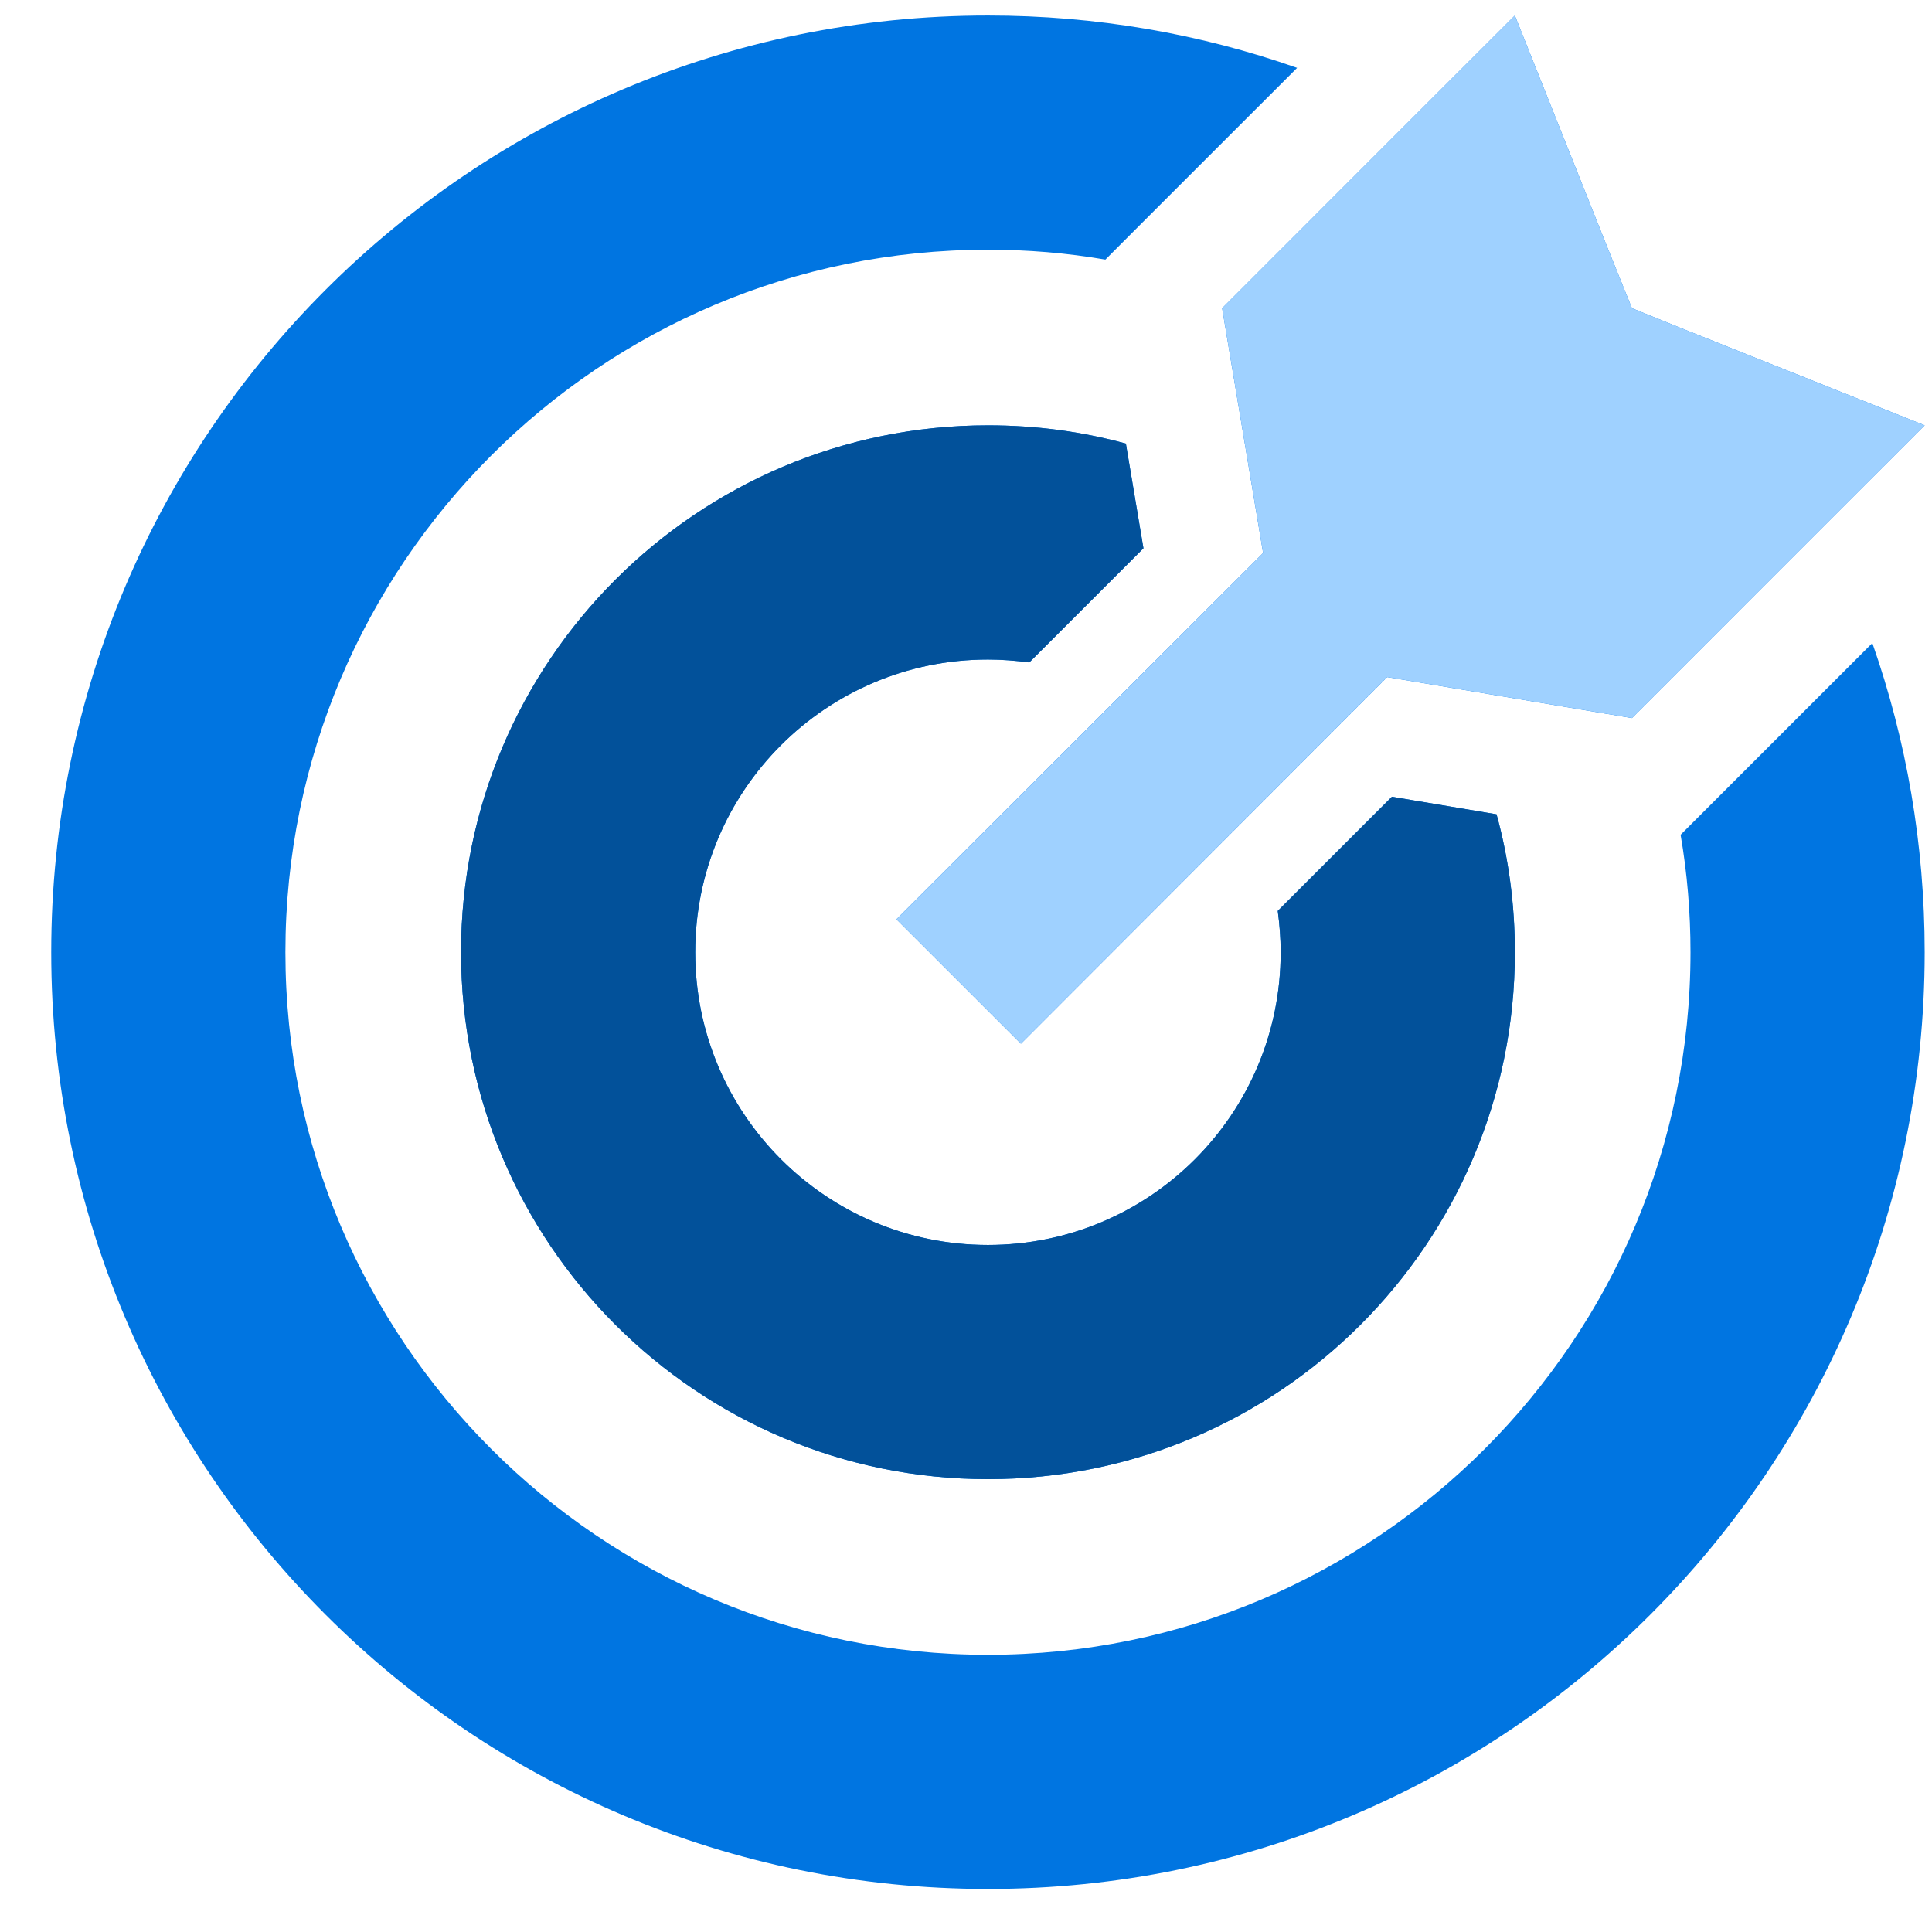 <svg xmlns="http://www.w3.org/2000/svg" width="33" height="33" viewBox="0 0 33 33" fill="none"><g clip-path="url(#clip0_3595_8847)"><path d="M23.775 13.609L25.562 13.909C25.769 14.659 25.875 15.452 25.875 16.265C25.875 21.234 21.844 25.265 16.875 25.265C11.906 25.265 7.875 21.234 7.875 16.265C7.875 11.296 11.906 7.265 16.875 7.265C17.694 7.265 18.481 7.371 19.231 7.577L19.531 9.365L17.581 11.315C17.35 11.284 17.113 11.265 16.875 11.265C14.113 11.265 11.875 13.502 11.875 16.265C11.875 19.027 14.113 21.265 16.875 21.265C19.637 21.265 21.875 19.027 21.875 16.265C21.875 16.027 21.856 15.79 21.825 15.559L23.775 13.609ZM28.875 16.265C28.875 15.584 28.819 14.915 28.706 14.259L29.288 13.677L31.981 10.984C32.562 12.64 32.875 14.415 32.875 16.265C32.875 25.102 25.712 32.265 16.875 32.265C8.037 32.265 0.875 25.102 0.875 16.265C0.875 7.427 8.037 0.265 16.875 0.265C18.725 0.265 20.5 0.577 22.156 1.159L19.462 3.852L18.881 4.434C18.225 4.321 17.556 4.265 16.875 4.265C10.25 4.265 4.875 9.64 4.875 16.265C4.875 22.89 10.25 28.265 16.875 28.265C23.5 28.265 28.875 22.89 28.875 16.265ZM28.106 12.034L27.875 12.265L23.694 11.565L17.438 17.827L15.312 15.702L21.575 9.446L20.875 5.265L21.106 5.034L24.137 2.002L25.875 0.265L27.481 4.29L27.875 5.265L28.85 5.659L32.875 7.265L31.137 9.002L28.106 12.034Z" fill="#0075E1"></path><path d="M25.562 13.909L23.775 13.609L21.825 15.559C21.856 15.79 21.875 16.027 21.875 16.265C21.875 19.027 19.637 21.265 16.875 21.265C14.113 21.265 11.875 19.027 11.875 16.265C11.875 13.502 14.113 11.265 16.875 11.265C17.113 11.265 17.35 11.284 17.581 11.315L19.531 9.365L19.231 7.577C18.481 7.371 17.694 7.265 16.875 7.265C11.906 7.265 7.875 11.296 7.875 16.265C7.875 21.234 11.906 25.265 16.875 25.265C21.844 25.265 25.875 21.234 25.875 16.265C25.875 15.452 25.769 14.659 25.562 13.909Z" fill="#02519A"></path><path d="M27.875 12.265L28.106 12.034L31.137 9.002L32.875 7.265L28.85 5.659L27.875 5.265L27.481 4.29L25.875 0.265L24.137 2.002L21.106 5.034L20.875 5.265L21.575 9.446L15.312 15.702L17.438 17.827L23.694 11.565L27.875 12.265Z" fill="#9FD1FF"></path></g><defs><clipPath id="clip0_3595_8847"><rect width="32" height="32" fill="white" transform="translate(0.875 0.265)"></rect></clipPath></defs></svg>